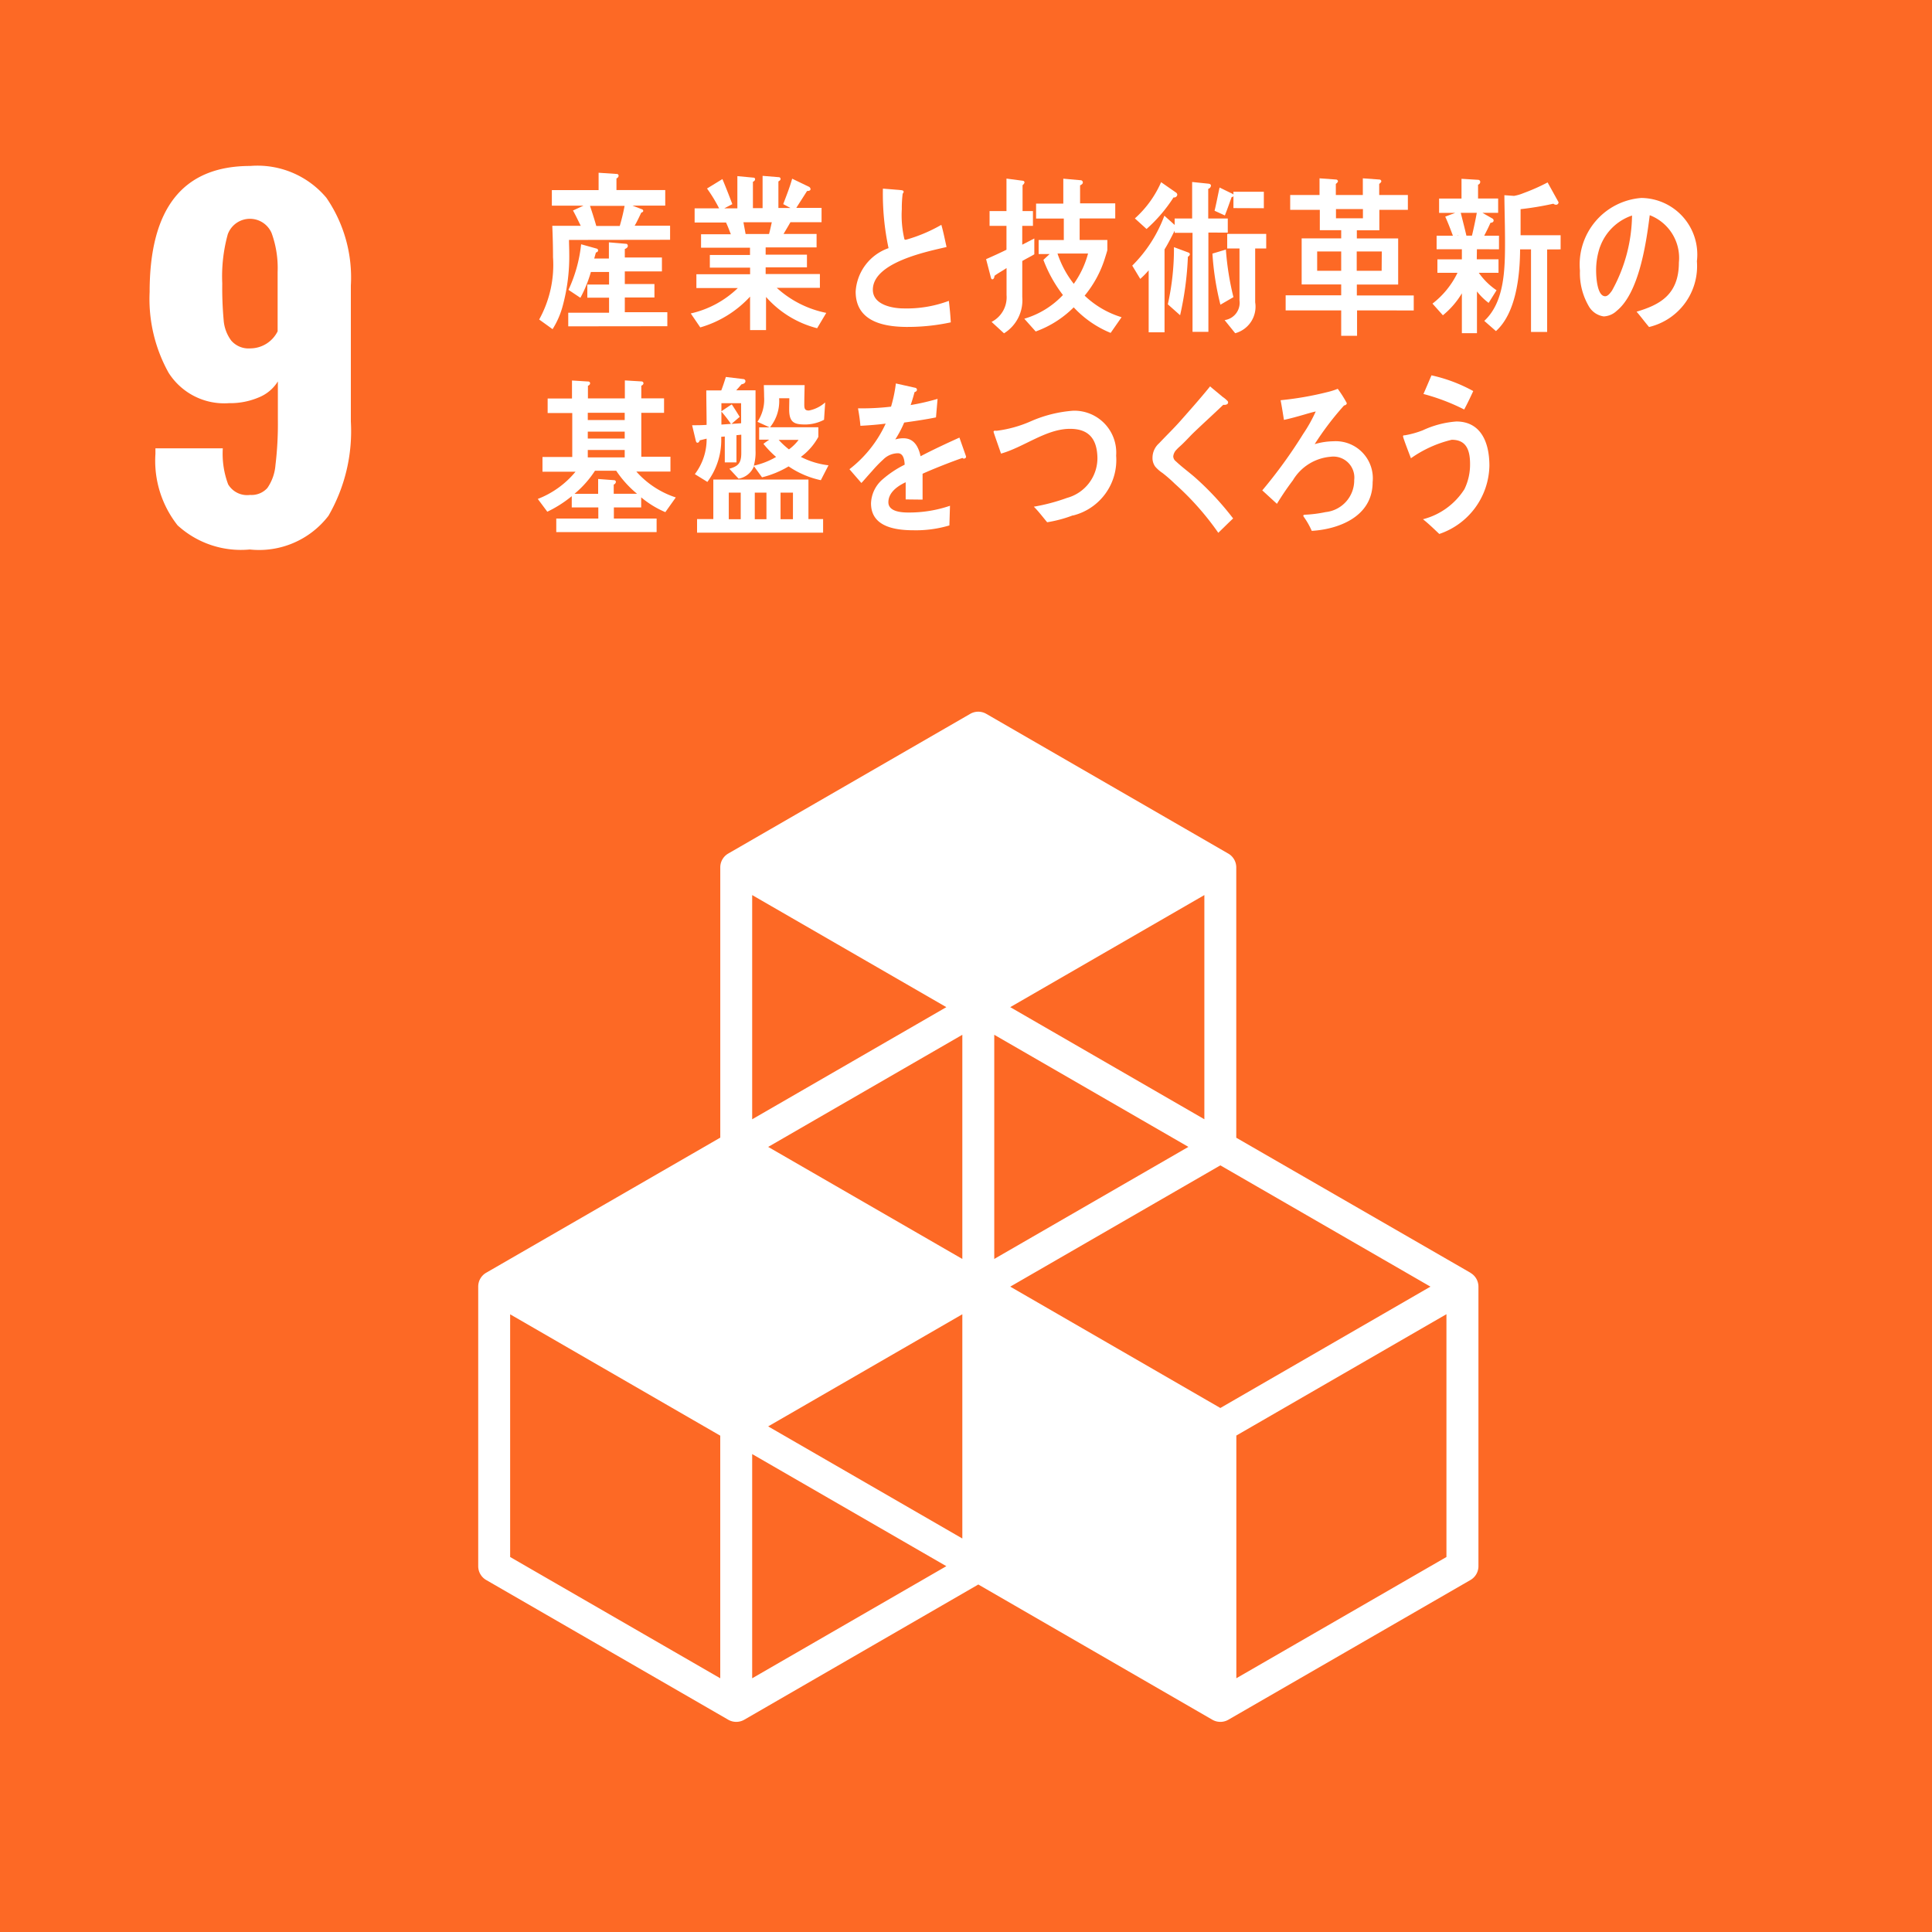 <svg xmlns="http://www.w3.org/2000/svg" width="80" height="80" viewBox="0 0 80 80"><defs><style>.a{fill:#fd6925;}.b{fill:#fff;}</style></defs><g transform="translate(0)"><rect class="a" width="80" height="80" transform="translate(0)"/><path class="b" d="M434.667,428.934a4.314,4.314,0,0,1-.927-2.972v-.229h2.79a3.6,3.6,0,0,0,.221,1.491.914.914,0,0,0,.908.439.88.88,0,0,0,.716-.287,1.931,1.931,0,0,0,.335-.946,14.228,14.228,0,0,0,.1-1.9v-1.568a1.657,1.657,0,0,1-.784.66,3.027,3.027,0,0,1-1.242.241,2.726,2.726,0,0,1-2.5-1.261,6.276,6.276,0,0,1-.784-3.344q0-5.217,4.167-5.217a3.723,3.723,0,0,1,3.153,1.319,5.827,5.827,0,0,1,1.012,3.631v5.636a7,7,0,0,1-.927,3.9,3.62,3.62,0,0,1-3.258,1.395,3.881,3.881,0,0,1-2.972-.984M438.8,420.9v-2.47a4.248,4.248,0,0,0-.249-1.609.977.977,0,0,0-1.815.048,6.553,6.553,0,0,0-.229,2.035,14.832,14.832,0,0,0,.058,1.519,1.619,1.619,0,0,0,.315.85.95.95,0,0,0,.793.322,1.271,1.271,0,0,0,1.127-.707" transform="translate(-427.304 -407.169)"/><path class="b" d="M502.878,484.461l-9.7-5.593V467.674a.66.66,0,0,0-.331-.572l-10.022-5.787a.665.665,0,0,0-.661,0L472.143,467.1a.66.66,0,0,0-.331.572v11.192l-9.692,5.594a.66.66,0,0,0-.331.572v11.579a.661.661,0,0,0,.331.573l10.023,5.786a.666.666,0,0,0,.661,0l9.693-5.6,9.692,5.6a.665.665,0,0,0,.661,0l10.025-5.786a.661.661,0,0,0,.331-.573V485.035a.66.66,0,0,0-.331-.572m-21.04,11-8.04-4.642,8.04-4.643Zm9.361-16.216-8.039,4.64v-9.282Zm-9.361,4.641-8.039-4.64,8.039-4.643Zm1.984,1.146,8.7-5.022,8.7,5.022-8.7,5.025Zm8.038-6.931-8.038-4.642,8.038-4.641Zm-10.684-4.642-8.04,4.643v-9.284Zm-9.362,27.79-8.7-5.022V486.18l8.7,5.025Zm1.322,0v-9.284l8.04,4.642Zm28.748-5.022-8.7,5.021V491.2l8.7-5.025Z" transform="translate(-441.987 -431.757)"/><path class="b" d="M467.828,417.4c0,.183.01.359.01.542a7.837,7.837,0,0,1-.268,2.181,3.492,3.492,0,0,1-.422.972l-.555-.4a4.673,4.673,0,0,0,.573-2.584c0-.429-.012-.867-.03-1.295h1.179c-.106-.212-.208-.431-.322-.635l.435-.2h-1.31v-.644h1.936v-.719l.715.049c.053,0,.113,0,.113.085a.133.133,0,0,1-.089.1v.483h2.02v.644h-1.358l.387.149a.075.075,0,0,1,.06.069c0,.042-.048.064-.08.071-.09.184-.172.367-.275.543h1.467v.583Zm-.031,3.578v-.563h1.69v-.624h-.9v-.543h.9v-.522h-.752a5.308,5.308,0,0,1-.435,1.07l-.494-.329a5.9,5.9,0,0,0,.524-1.887l.632.176a.08.08,0,0,1,.071.076.088.088,0,0,1-.089.085c-.025.085-.048.17-.072.254h.608V417.5l.724.062c.036,0,.06.052.06.087,0,.07-.08.112-.125.126v.353h1.537v.576h-1.537v.521h1.227v.557h-1.227v.612H471.9v.579Zm.9-4.989c.08.233.21.644.274.881a.235.235,0,0,1-.3-.049h1.259c.08-.275.148-.55.2-.832Z" transform="translate(-444.267 -407.465)"/><path class="b" d="M484.652,421.188a4.2,4.2,0,0,1-2.116-1.295v1.372h-.661v-1.386a4.488,4.488,0,0,1-2.062,1.275l-.394-.578a4.091,4.091,0,0,0,1.949-1.052h-1.716v-.572h2.224v-.273h-1.667v-.524h1.663v-.3h-2.027v-.558h1.234c-.064-.161-.125-.328-.2-.487h-1.3v-.586h1.013a6.028,6.028,0,0,0-.5-.821l.638-.391q.214.513.41,1.038l-.334.174h.543V414.89l.667.063a.062.062,0,0,1,.066.07c0,.049-.053.089-.089.1v1.093h.4v-1.337l.679.055a.072.072,0,0,1,.066.076c0,.049-.06.081-.09.1v1.1h.5l-.3-.161c.131-.348.268-.69.37-1.053l.68.328a.125.125,0,0,1,.081.1c0,.081-.1.081-.144.081-.149.237-.3.467-.446.7h1.046v.592h-1.288c-.095.167-.19.326-.286.487h1.368v.558h-2.109v.3h1.71v.524h-1.71v.278h2.246v.572H482.98a4.3,4.3,0,0,0,2.05,1.037ZM481.6,416.8l.09.487h.97c.043-.161.08-.328.114-.487Z" transform="translate(-450.816 -407.597)"/><path class="b" d="M495.534,421.677c-.836,0-2.173-.133-2.173-1.463a2.033,2.033,0,0,1,1.362-1.8,10.807,10.807,0,0,1-.234-2.464c.175.014.357.027.533.043.087.006.175.012.262.026.029.007.064.021.064.063a.139.139,0,0,1-.04.076,4.818,4.818,0,0,0-.036.644,4.294,4.294,0,0,0,.109,1.246.08.08,0,0,0,.055.02,6.416,6.416,0,0,0,1.473-.619c.087.3.146.612.216.918-.73.175-3.052.621-3.052,1.77,0,.648.866.773,1.27.773a4.974,4.974,0,0,0,1.877-.313c.035.291.064.591.08.89a8.435,8.435,0,0,1-1.77.189" transform="translate(-457.93 -408.139)"/><path class="b" d="M505.911,418.5v1.5a1.609,1.609,0,0,1-.756,1.5l-.515-.473a1.144,1.144,0,0,0,.62-1.115v-1.115c-.161.112-.336.2-.5.322,0,.056-.029.145-.088.145-.035,0-.048-.034-.059-.069l-.2-.766c.283-.125.563-.251.844-.39v-.989h-.7v-.612h.7v-1.345l.681.09a.073.073,0,0,1,.065.062c0,.049-.053.1-.08.12v1.073h.43v.612h-.443v.78l.5-.257v.655c-.166.1-.332.179-.5.278m3.66,2.977a4.307,4.307,0,0,1-1.529-1.059,4.282,4.282,0,0,1-1.574,1l-.472-.528a3.585,3.585,0,0,0,1.6-.982,5.616,5.616,0,0,1-.809-1.456l.259-.241h-.456v-.579h1.042v-.89h-1.148v-.62h1.127v-1.031l.709.063a.093.093,0,0,1,.1.1c0,.055-.081.1-.114.112v.746h1.456v.626h-1.474v.89h1.147v.419c0,.02-.076.258-.089.3a4.557,4.557,0,0,1-.851,1.587,3.825,3.825,0,0,0,1.529.893Zm-2.2-3.287a4.108,4.108,0,0,0,.674,1.255,3.9,3.9,0,0,0,.591-1.255Z" transform="translate(-463.581 -407.698)"/><path class="b" d="M519.935,417.483v4.11h-.657v-4.1h-.739v-.09c-.136.264-.266.529-.42.778v3.433h-.657v-2.568a3.554,3.554,0,0,1-.348.356l-.332-.55a5.72,5.72,0,0,0,1.33-2.067l.426.382V416.9h.724v-1.511l.679.07c.042.007.1.021.1.081a.149.149,0,0,1-.113.132V416.9h.81v.585Zm-1.443-1.455a6.258,6.258,0,0,1-1.118,1.307l-.483-.438a4.363,4.363,0,0,0,1.086-1.5l.611.425a.119.119,0,0,1,.059.092.129.129,0,0,1-.161.112m.6,2.457a13.24,13.24,0,0,1-.322,2.423l-.509-.452a10.555,10.555,0,0,0,.254-2.367l.615.229a.075.075,0,0,1,.042.07c0,.043-.053.081-.08.1m1.347,1.984a11.534,11.534,0,0,1-.331-2.116l.557-.167a11.628,11.628,0,0,0,.313,1.97Zm.539-4v-.51a.073.073,0,0,1-.076.056c-.09.249-.179.507-.279.758l-.427-.195c.08-.322.137-.644.208-.961l.556.271.018.029v-.125h1.259v.682Zm.9,1.672v2.228a1.138,1.138,0,0,1-.827,1.281l-.438-.543a.724.724,0,0,0,.616-.814v-2.151h-.509v-.605h1.615v.605Z" transform="translate(-469.898 -407.853)"/><path class="b" d="M532.714,420.548V421.6h-.657v-1.052h-2.3v-.624h2.3v-.451h-1.637v-1.907h1.637v-.339h-.885v-.844h-1.227v-.613h1.215v-.691l.687.05a.08.08,0,0,1,.076.068c0,.043-.059.093-.088.113v.46h1.118v-.691l.686.05a.08.08,0,0,1,.08.068c0,.043-.059.093-.088.113v.46h1.187v.613h-1.181v.847h-.932v.339h1.711v1.909h-1.711v.451h2.356v.621Zm-.657-2.441h-.995v.8h.995Zm.9-1.755h-1.116v.381h1.116Zm.781,1.755H532.7v.8h1.032Z" transform="translate(-476.521 -407.695)"/><path class="b" d="M544.023,418.037l-.006.417h.9v.557H544.1a2.836,2.836,0,0,0,.736.724l-.328.523a2.542,2.542,0,0,1-.483-.475v1.729H543.4v-1.65a3.46,3.46,0,0,1-.786.909l-.431-.483a3.562,3.562,0,0,0,1.036-1.276h-.832v-.557H543.4v-.417h-1.046v-.563h.674c-.1-.267-.2-.535-.317-.789l.413-.155h-.667v-.593h.928v-.818l.685.042a.088.088,0,0,1,.091.081.127.127,0,0,1-.091.121v.571h.832v.593h-.651l.407.233a.1.1,0,0,1,.057.08c0,.08-.08.1-.13.1-.08.184-.17.359-.26.535h.612v.563Zm-.669-1.509c.063.261.219.849.27,1.116-.113.058-.31-.221-.422-.171h.616c.074-.31.142-.628.2-.945Zm3.577,1.517v3.416h-.668v-3.42h-.452c-.006,1.164-.187,2.655-1,3.385l-.483-.423c.825-.769.859-2.079.859-3.25,0-.649-.021-1.306-.027-1.954l.4.028a1.822,1.822,0,0,0,.39-.114,8.224,8.224,0,0,0,1-.443l.453.818a.1.1,0,0,1-.1.106.172.172,0,0,1-.114-.043,12.714,12.714,0,0,1-1.358.226v1.079h1.658v.586Z" transform="translate(-482.867 -407.716)"/><path class="b" d="M557.7,422.075c-.179-.209-.34-.432-.518-.635.91-.274,1.752-.669,1.752-2.037a1.893,1.893,0,0,0-1.207-1.959c-.155,1.246-.461,3.226-1.368,3.961a.836.836,0,0,1-.536.23.85.85,0,0,1-.617-.418,2.716,2.716,0,0,1-.369-1.477,2.763,2.763,0,0,1,2.543-3.01,2.343,2.343,0,0,1,2.3,2.621,2.589,2.589,0,0,1-1.983,2.723m-2.029-3.321a2.965,2.965,0,0,0-.161.987c0,.3.051,1.06.376,1.06.114,0,.213-.138.281-.233a6.573,6.573,0,0,0,.83-3.11,2.135,2.135,0,0,0-1.325,1.3" transform="translate(-489.415 -408.533)"/><path class="b" d="M471.754,437.784a3.961,3.961,0,0,1-1-.613v.418h-1.131v.459h1.77v.563h-4.155v-.563h1.741v-.459h-1.1v-.467a4.941,4.941,0,0,1-1.012.644l-.394-.529a3.8,3.8,0,0,0,1.562-1.127h-1.368V435.5H467.9v-1.821h-1.019v-.6h1.008v-.746l.678.042a.072.072,0,0,1,.071.076c0,.049-.053.091-.089.1v.524h1.529v-.746l.691.042a.08.08,0,0,1,.08.076c0,.049-.055.091-.09.1v.524h.942v.6h-.942v1.819h1.207v.613h-1.413a3.732,3.732,0,0,0,1.634,1.072Zm-2.037-1.714h-.876a4.314,4.314,0,0,1-.847.954h.978v-.613l.655.049a.075.075,0,0,1,.08.07.13.13,0,0,1-.09.111v.382h.966a4.354,4.354,0,0,1-.863-.954m.352-2.4h-1.529v.3h1.529Zm0,.78h-1.529v.286h1.529Zm0,.76h-1.529v.307h1.529Z" transform="translate(-444.204 -416.577)"/><path class="b" d="M484.875,436.316a3.766,3.766,0,0,1-1.335-.572,4.028,4.028,0,0,1-1.1.453l-.334-.459a.837.837,0,0,1-.638.515l-.381-.411c.333-.1.494-.2.494-.644v-.766l-.2.02v1.127h-.483v-1.072l-.149.013a2.909,2.909,0,0,1-.572,1.867l-.519-.322a2.386,2.386,0,0,0,.488-1.469c-.094.02-.19.049-.286.069-.011.049-.047.1-.094.1s-.061-.055-.072-.1l-.149-.625c.2,0,.4,0,.6-.015,0-.475-.013-.955-.013-1.427h.62c.072-.181.131-.369.19-.557l.74.089a.091.091,0,0,1,.071.081c0,.092-.1.126-.161.133-.072.081-.143.167-.221.251h.8v2.486a2.035,2.035,0,0,1-.071.634,3.205,3.205,0,0,0,.923-.362,4.068,4.068,0,0,1-.525-.543c.081-.062.161-.117.241-.172h-.418v-.511h.43l-.5-.229a1.656,1.656,0,0,0,.275-1.031c0-.161-.007-.328-.012-.488h1.69c-.006.273-.014.545-.014.816,0,.173.036.236.191.236a1.419,1.419,0,0,0,.674-.335l-.047.718a1.708,1.708,0,0,1-.752.195c-.447,0-.692-.049-.692-.62,0-.153.006-.314.006-.466h-.422a1.721,1.721,0,0,1-.376,1.2h2v.4a2.541,2.541,0,0,1-.724.828,3.347,3.347,0,0,0,1.144.348Zm-5.125,2.173v-.563h.673v-1.637h3.939v1.637h.607v.563Zm1.823-5.362h-.815v.336c.143-.1.285-.195.429-.287.112.168.22.342.328.517l-.34.292.4-.027Zm-.815.348v.538l.394-.029a5.5,5.5,0,0,0-.394-.509m.8,3.356h-.495v1.1h.495Zm1.065,0h-.483v1.1h.483Zm.507-2.185a3.355,3.355,0,0,0,.424.394,1.87,1.87,0,0,0,.4-.394Zm.591,2.185h-.514v1.1h.513Z" transform="translate(-450.886 -416.432)"/><path class="b" d="M497.61,435.709a.17.17,0,0,1-.09-.034c-.428.146-1.257.472-1.65.654V437.4l-.7-.008c0-.1,0-.2,0-.322v-.389c-.476.222-.716.507-.716.827,0,.279.276.426.817.426a5.236,5.236,0,0,0,1.734-.279l-.025.814a4.848,4.848,0,0,1-1.494.2c-1.168,0-1.751-.369-1.751-1.115a1.368,1.368,0,0,1,.488-1,4.266,4.266,0,0,1,.905-.6c-.011-.313-.108-.474-.279-.474a.874.874,0,0,0-.614.265,5.271,5.271,0,0,0-.458.474c-.221.241-.358.41-.441.492-.108-.124-.273-.313-.494-.57a5.034,5.034,0,0,0,1.5-1.888c-.316.042-.668.07-1.046.091-.023-.266-.06-.508-.1-.724a10.287,10.287,0,0,0,1.368-.069,5.8,5.8,0,0,0,.2-.961l.8.179a.085.085,0,0,1,.073.08c0,.042-.03.081-.1.1-.03.118-.081.3-.161.536a9.471,9.471,0,0,0,1.115-.257l-.066.767c-.327.068-.768.139-1.317.214a4.385,4.385,0,0,1-.37.7,1.151,1.151,0,0,1,.341-.049c.363,0,.6.241.708.744.476-.25,1.019-.507,1.609-.772l.274.78c0,.056-.022.081-.072.081" transform="translate(-457.668 -416.712)"/><path class="b" d="M508.33,439.207a5.3,5.3,0,0,1-1.069.287c-.184-.219-.357-.45-.552-.644a7.924,7.924,0,0,0,1.374-.364,1.707,1.707,0,0,0,1.259-1.665c-.019-.919-.494-1.211-1.192-1.194-.966.028-1.856.756-2.8,1.025-.032-.1-.307-.869-.308-.9,0-.069.085-.044.126-.045a5.073,5.073,0,0,0,1.431-.4,5.306,5.306,0,0,1,1.741-.431,1.735,1.735,0,0,1,1.777,1.86,2.366,2.366,0,0,1-1.79,2.48" transform="translate(-463.9 -417.869)"/><path class="b" d="M521.193,438.9a11.58,11.58,0,0,0-1.794-2.026,5.892,5.892,0,0,0-.519-.454,1.46,1.46,0,0,1-.3-.263.6.6,0,0,1-.113-.375.8.8,0,0,1,.274-.593c.287-.307.584-.591.864-.906.418-.473.84-.946,1.246-1.448.172.147.346.286.517.432a1.25,1.25,0,0,1,.2.166.089.089,0,0,1,.029.064c0,.1-.131.11-.2.1-.393.377-.8.745-1.2,1.127-.168.161-.322.335-.488.494-.08.08-.167.146-.241.23a.459.459,0,0,0-.142.279.264.264,0,0,0,.108.209c.25.237.529.439.785.661a12.114,12.114,0,0,1,1.586,1.706c-.209.195-.412.4-.62.6" transform="translate(-470.744 -416.835)"/><path class="b" d="M529.816,438.921a3.2,3.2,0,0,0-.322-.571.137.137,0,0,1-.03-.064c0-.02.03-.026.042-.035a5.283,5.283,0,0,0,.88-.11,1.322,1.322,0,0,0,1.187-1.33.869.869,0,0,0-.978-.962,2.012,2.012,0,0,0-1.561.975,11.627,11.627,0,0,0-.661.974c-.2-.181-.4-.369-.607-.556a20.253,20.253,0,0,0,1.7-2.348,6.124,6.124,0,0,0,.514-.92c-.157.035-.311.08-.466.126-.28.08-.563.161-.851.223-.043-.27-.085-.543-.138-.815a13.147,13.147,0,0,0,1.955-.341,2.9,2.9,0,0,0,.411-.131,4.8,4.8,0,0,1,.374.591c0,.07-.073.091-.113.1a12.238,12.238,0,0,0-1.216,1.6,2.891,2.891,0,0,1,.773-.119,1.536,1.536,0,0,1,1.627,1.69c0,1.484-1.5,1.963-2.526,2.02" transform="translate(-475.498 -416.936)"/><path class="b" d="M541.164,438.46c-.22-.207-.439-.422-.673-.607a2.885,2.885,0,0,0,1.716-1.245,2.334,2.334,0,0,0,.233-1.046c0-.638-.2-1-.758-1a4.893,4.893,0,0,0-1.69.765c-.041-.107-.327-.843-.327-.908,0-.05.059-.043.08-.043a3.784,3.784,0,0,0,.739-.207,3.99,3.99,0,0,1,1.389-.364c.954,0,1.368.772,1.368,1.836a3.044,3.044,0,0,1-2.087,2.825m1.046-5.156a8.606,8.606,0,0,0-1.69-.644c.114-.257.221-.514.333-.772a6.459,6.459,0,0,1,1.729.651c-.119.257-.241.514-.376.765" transform="translate(-481.568 -416.352)"/></g></svg>